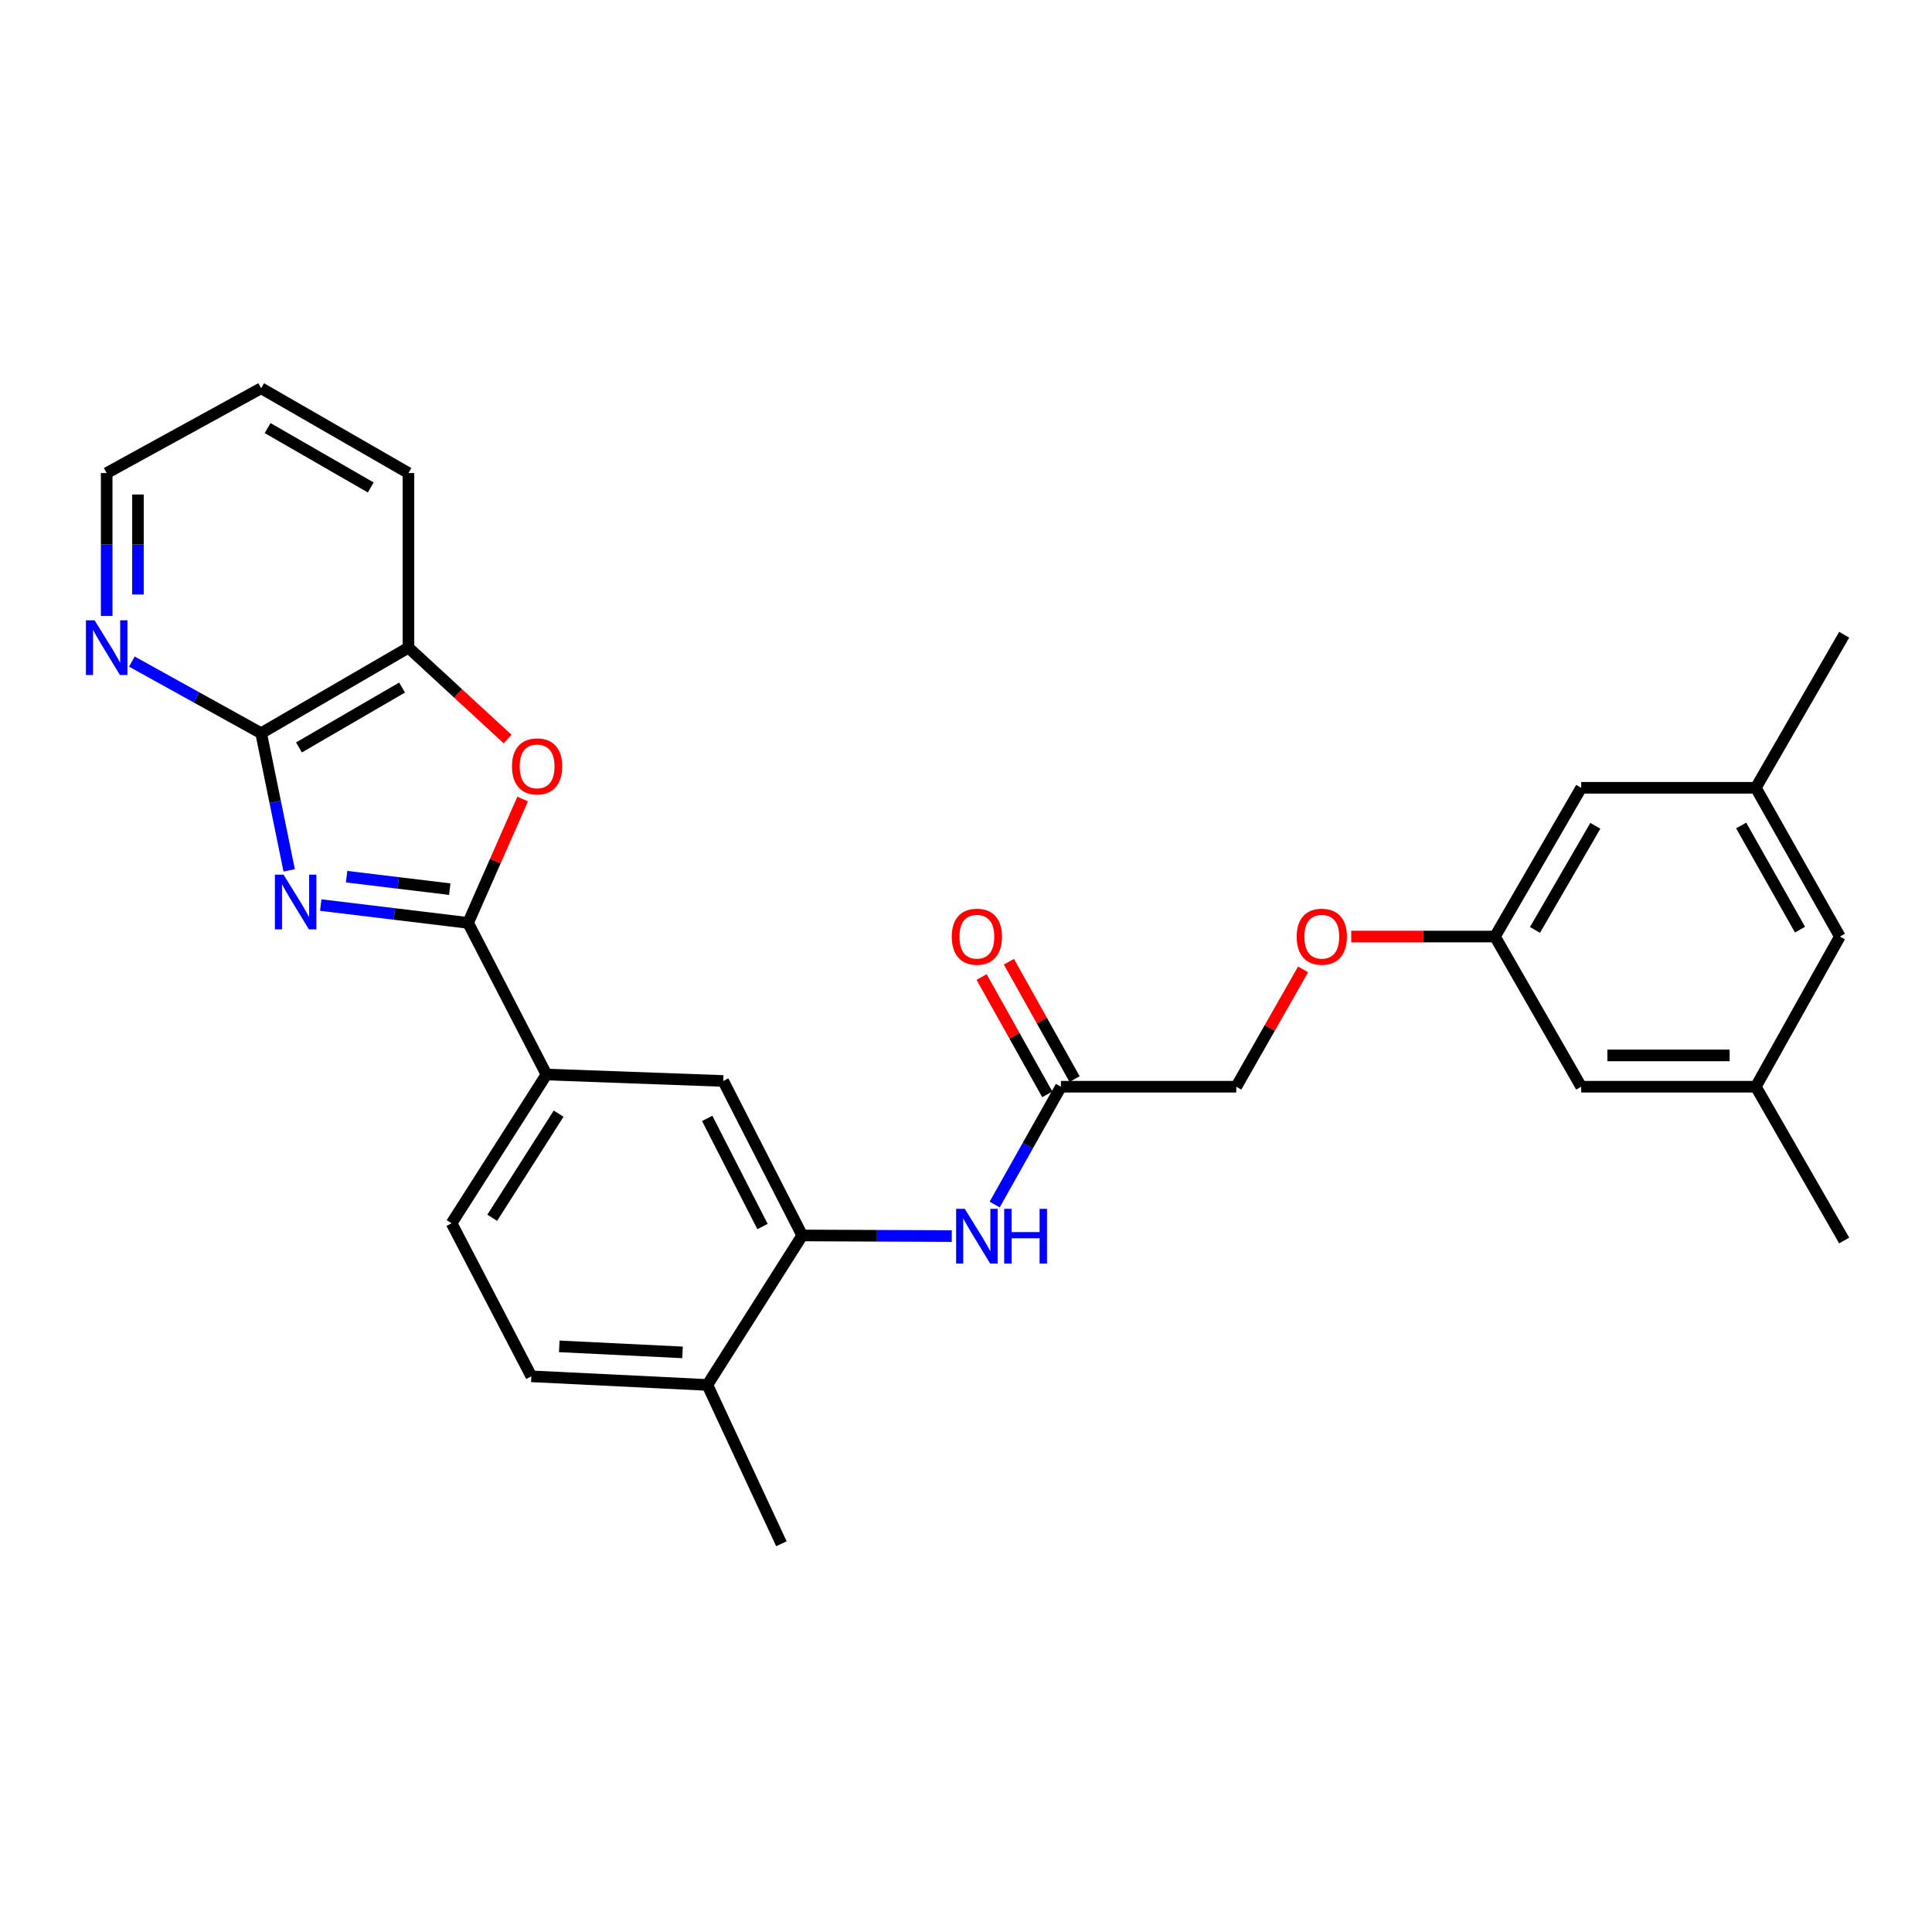 <?xml version='1.0' encoding='iso-8859-1'?>
<svg version='1.1' baseProfile='full'
              xmlns='http://www.w3.org/2000/svg'
                      xmlns:rdkit='http://www.rdkit.org/xml'
                      xmlns:xlink='http://www.w3.org/1999/xlink'
                  xml:space='preserve'
width='1000px' height='1000px' viewBox='0 0 1000 1000'>
<!-- END OF HEADER -->
<rect style='opacity:1.0;fill:#FFFFFF;stroke:none' width='1000' height='1000' x='0' y='0'> </rect>
<path class='bond-0' d='M 166.014,468.461 L 204.15,473.075' style='fill:none;fill-rule:evenodd;stroke:#0000FF;stroke-width:6px;stroke-linecap:butt;stroke-linejoin:miter;stroke-opacity:1' />
<path class='bond-0' d='M 204.15,473.075 L 242.286,477.69' style='fill:none;fill-rule:evenodd;stroke:#000000;stroke-width:6px;stroke-linecap:butt;stroke-linejoin:miter;stroke-opacity:1' />
<path class='bond-0' d='M 179.401,453.763 L 206.096,456.993' style='fill:none;fill-rule:evenodd;stroke:#0000FF;stroke-width:6px;stroke-linecap:butt;stroke-linejoin:miter;stroke-opacity:1' />
<path class='bond-0' d='M 206.096,456.993 L 232.791,460.223' style='fill:none;fill-rule:evenodd;stroke:#000000;stroke-width:6px;stroke-linecap:butt;stroke-linejoin:miter;stroke-opacity:1' />
<path class='bond-1' d='M 149.678,450.5 L 142.424,415.001' style='fill:none;fill-rule:evenodd;stroke:#0000FF;stroke-width:6px;stroke-linecap:butt;stroke-linejoin:miter;stroke-opacity:1' />
<path class='bond-1' d='M 142.424,415.001 L 135.171,379.502' style='fill:none;fill-rule:evenodd;stroke:#000000;stroke-width:6px;stroke-linecap:butt;stroke-linejoin:miter;stroke-opacity:1' />
<path class='bond-2' d='M 242.286,477.69 L 256.404,445.633' style='fill:none;fill-rule:evenodd;stroke:#000000;stroke-width:6px;stroke-linecap:butt;stroke-linejoin:miter;stroke-opacity:1' />
<path class='bond-2' d='M 256.404,445.633 L 270.521,413.577' style='fill:none;fill-rule:evenodd;stroke:#FF0000;stroke-width:6px;stroke-linecap:butt;stroke-linejoin:miter;stroke-opacity:1' />
<path class='bond-4' d='M 242.286,477.69 L 282.848,556.168' style='fill:none;fill-rule:evenodd;stroke:#000000;stroke-width:6px;stroke-linecap:butt;stroke-linejoin:miter;stroke-opacity:1' />
<path class='bond-5' d='M 135.171,379.502 L 211.417,335.223' style='fill:none;fill-rule:evenodd;stroke:#000000;stroke-width:6px;stroke-linecap:butt;stroke-linejoin:miter;stroke-opacity:1' />
<path class='bond-5' d='M 154.743,386.869 L 208.115,355.874' style='fill:none;fill-rule:evenodd;stroke:#000000;stroke-width:6px;stroke-linecap:butt;stroke-linejoin:miter;stroke-opacity:1' />
<path class='bond-9' d='M 135.171,379.502 L 101.706,360.969' style='fill:none;fill-rule:evenodd;stroke:#000000;stroke-width:6px;stroke-linecap:butt;stroke-linejoin:miter;stroke-opacity:1' />
<path class='bond-9' d='M 101.706,360.969 L 68.242,342.437' style='fill:none;fill-rule:evenodd;stroke:#0000FF;stroke-width:6px;stroke-linecap:butt;stroke-linejoin:miter;stroke-opacity:1' />
<path class='bond-28' d='M 262.733,382.53 L 237.075,358.877' style='fill:none;fill-rule:evenodd;stroke:#FF0000;stroke-width:6px;stroke-linecap:butt;stroke-linejoin:miter;stroke-opacity:1' />
<path class='bond-28' d='M 237.075,358.877 L 211.417,335.223' style='fill:none;fill-rule:evenodd;stroke:#000000;stroke-width:6px;stroke-linecap:butt;stroke-linejoin:miter;stroke-opacity:1' />
<path class='bond-3' d='M 415.226,639.469 L 374.34,559.506' style='fill:none;fill-rule:evenodd;stroke:#000000;stroke-width:6px;stroke-linecap:butt;stroke-linejoin:miter;stroke-opacity:1' />
<path class='bond-3' d='M 394.669,634.85 L 366.049,578.876' style='fill:none;fill-rule:evenodd;stroke:#000000;stroke-width:6px;stroke-linecap:butt;stroke-linejoin:miter;stroke-opacity:1' />
<path class='bond-6' d='M 415.226,639.469 L 453.927,639.631' style='fill:none;fill-rule:evenodd;stroke:#000000;stroke-width:6px;stroke-linecap:butt;stroke-linejoin:miter;stroke-opacity:1' />
<path class='bond-6' d='M 453.927,639.631 L 492.628,639.793' style='fill:none;fill-rule:evenodd;stroke:#0000FF;stroke-width:6px;stroke-linecap:butt;stroke-linejoin:miter;stroke-opacity:1' />
<path class='bond-30' d='M 415.226,639.469 L 366.141,716.84' style='fill:none;fill-rule:evenodd;stroke:#000000;stroke-width:6px;stroke-linecap:butt;stroke-linejoin:miter;stroke-opacity:1' />
<path class='bond-7' d='M 282.848,556.168 L 374.34,559.506' style='fill:none;fill-rule:evenodd;stroke:#000000;stroke-width:6px;stroke-linecap:butt;stroke-linejoin:miter;stroke-opacity:1' />
<path class='bond-11' d='M 282.848,556.168 L 233.745,633.161' style='fill:none;fill-rule:evenodd;stroke:#000000;stroke-width:6px;stroke-linecap:butt;stroke-linejoin:miter;stroke-opacity:1' />
<path class='bond-11' d='M 289.141,576.427 L 254.769,630.322' style='fill:none;fill-rule:evenodd;stroke:#000000;stroke-width:6px;stroke-linecap:butt;stroke-linejoin:miter;stroke-opacity:1' />
<path class='bond-22' d='M 211.417,335.223 L 211.417,244.857' style='fill:none;fill-rule:evenodd;stroke:#000000;stroke-width:6px;stroke-linecap:butt;stroke-linejoin:miter;stroke-opacity:1' />
<path class='bond-8' d='M 514.841,623.468 L 531.992,592.977' style='fill:none;fill-rule:evenodd;stroke:#0000FF;stroke-width:6px;stroke-linecap:butt;stroke-linejoin:miter;stroke-opacity:1' />
<path class='bond-8' d='M 531.992,592.977 L 549.142,562.485' style='fill:none;fill-rule:evenodd;stroke:#000000;stroke-width:6px;stroke-linecap:butt;stroke-linejoin:miter;stroke-opacity:1' />
<path class='bond-13' d='M 556.21,558.529 L 539.208,528.157' style='fill:none;fill-rule:evenodd;stroke:#000000;stroke-width:6px;stroke-linecap:butt;stroke-linejoin:miter;stroke-opacity:1' />
<path class='bond-13' d='M 539.208,528.157 L 522.205,497.785' style='fill:none;fill-rule:evenodd;stroke:#FF0000;stroke-width:6px;stroke-linecap:butt;stroke-linejoin:miter;stroke-opacity:1' />
<path class='bond-13' d='M 542.074,566.442 L 525.072,536.07' style='fill:none;fill-rule:evenodd;stroke:#000000;stroke-width:6px;stroke-linecap:butt;stroke-linejoin:miter;stroke-opacity:1' />
<path class='bond-13' d='M 525.072,536.07 L 508.07,505.698' style='fill:none;fill-rule:evenodd;stroke:#FF0000;stroke-width:6px;stroke-linecap:butt;stroke-linejoin:miter;stroke-opacity:1' />
<path class='bond-21' d='M 549.142,562.485 L 639.896,562.485' style='fill:none;fill-rule:evenodd;stroke:#000000;stroke-width:6px;stroke-linecap:butt;stroke-linejoin:miter;stroke-opacity:1' />
<path class='bond-23' d='M 55.217,318.804 L 55.217,281.83' style='fill:none;fill-rule:evenodd;stroke:#0000FF;stroke-width:6px;stroke-linecap:butt;stroke-linejoin:miter;stroke-opacity:1' />
<path class='bond-23' d='M 55.217,281.83 L 55.217,244.857' style='fill:none;fill-rule:evenodd;stroke:#000000;stroke-width:6px;stroke-linecap:butt;stroke-linejoin:miter;stroke-opacity:1' />
<path class='bond-23' d='M 71.417,307.712 L 71.417,281.83' style='fill:none;fill-rule:evenodd;stroke:#0000FF;stroke-width:6px;stroke-linecap:butt;stroke-linejoin:miter;stroke-opacity:1' />
<path class='bond-23' d='M 71.417,281.83 L 71.417,255.949' style='fill:none;fill-rule:evenodd;stroke:#000000;stroke-width:6px;stroke-linecap:butt;stroke-linejoin:miter;stroke-opacity:1' />
<path class='bond-10' d='M 366.141,716.84 L 275.027,712.385' style='fill:none;fill-rule:evenodd;stroke:#000000;stroke-width:6px;stroke-linecap:butt;stroke-linejoin:miter;stroke-opacity:1' />
<path class='bond-10' d='M 353.265,699.992 L 289.485,696.873' style='fill:none;fill-rule:evenodd;stroke:#000000;stroke-width:6px;stroke-linecap:butt;stroke-linejoin:miter;stroke-opacity:1' />
<path class='bond-24' d='M 366.141,716.84 L 404.453,799.044' style='fill:none;fill-rule:evenodd;stroke:#000000;stroke-width:6px;stroke-linecap:butt;stroke-linejoin:miter;stroke-opacity:1' />
<path class='bond-14' d='M 233.745,633.161 L 275.027,712.385' style='fill:none;fill-rule:evenodd;stroke:#000000;stroke-width:6px;stroke-linecap:butt;stroke-linejoin:miter;stroke-opacity:1' />
<path class='bond-12' d='M 773.794,484.754 L 736.596,484.754' style='fill:none;fill-rule:evenodd;stroke:#000000;stroke-width:6px;stroke-linecap:butt;stroke-linejoin:miter;stroke-opacity:1' />
<path class='bond-12' d='M 736.596,484.754 L 699.397,484.754' style='fill:none;fill-rule:evenodd;stroke:#FF0000;stroke-width:6px;stroke-linecap:butt;stroke-linejoin:miter;stroke-opacity:1' />
<path class='bond-18' d='M 773.794,484.754 L 818.424,562.485' style='fill:none;fill-rule:evenodd;stroke:#000000;stroke-width:6px;stroke-linecap:butt;stroke-linejoin:miter;stroke-opacity:1' />
<path class='bond-19' d='M 773.794,484.754 L 818.424,407.761' style='fill:none;fill-rule:evenodd;stroke:#000000;stroke-width:6px;stroke-linecap:butt;stroke-linejoin:miter;stroke-opacity:1' />
<path class='bond-19' d='M 794.504,481.33 L 825.745,427.434' style='fill:none;fill-rule:evenodd;stroke:#000000;stroke-width:6px;stroke-linecap:butt;stroke-linejoin:miter;stroke-opacity:1' />
<path class='bond-15' d='M 908.809,562.485 L 818.424,562.485' style='fill:none;fill-rule:evenodd;stroke:#000000;stroke-width:6px;stroke-linecap:butt;stroke-linejoin:miter;stroke-opacity:1' />
<path class='bond-15' d='M 895.251,546.286 L 831.982,546.286' style='fill:none;fill-rule:evenodd;stroke:#000000;stroke-width:6px;stroke-linecap:butt;stroke-linejoin:miter;stroke-opacity:1' />
<path class='bond-25' d='M 908.809,562.485 L 954.545,642.079' style='fill:none;fill-rule:evenodd;stroke:#000000;stroke-width:6px;stroke-linecap:butt;stroke-linejoin:miter;stroke-opacity:1' />
<path class='bond-31' d='M 908.809,562.485 L 952.314,484.754' style='fill:none;fill-rule:evenodd;stroke:#000000;stroke-width:6px;stroke-linecap:butt;stroke-linejoin:miter;stroke-opacity:1' />
<path class='bond-16' d='M 908.809,407.761 L 818.424,407.761' style='fill:none;fill-rule:evenodd;stroke:#000000;stroke-width:6px;stroke-linecap:butt;stroke-linejoin:miter;stroke-opacity:1' />
<path class='bond-20' d='M 908.809,407.761 L 952.314,484.754' style='fill:none;fill-rule:evenodd;stroke:#000000;stroke-width:6px;stroke-linecap:butt;stroke-linejoin:miter;stroke-opacity:1' />
<path class='bond-20' d='M 901.231,427.28 L 931.684,481.175' style='fill:none;fill-rule:evenodd;stroke:#000000;stroke-width:6px;stroke-linecap:butt;stroke-linejoin:miter;stroke-opacity:1' />
<path class='bond-26' d='M 908.809,407.761 L 954.545,328.537' style='fill:none;fill-rule:evenodd;stroke:#000000;stroke-width:6px;stroke-linecap:butt;stroke-linejoin:miter;stroke-opacity:1' />
<path class='bond-17' d='M 674.479,501.751 L 657.187,532.118' style='fill:none;fill-rule:evenodd;stroke:#FF0000;stroke-width:6px;stroke-linecap:butt;stroke-linejoin:miter;stroke-opacity:1' />
<path class='bond-17' d='M 657.187,532.118 L 639.896,562.485' style='fill:none;fill-rule:evenodd;stroke:#000000;stroke-width:6px;stroke-linecap:butt;stroke-linejoin:miter;stroke-opacity:1' />
<path class='bond-29' d='M 211.417,244.857 L 135.171,200.956' style='fill:none;fill-rule:evenodd;stroke:#000000;stroke-width:6px;stroke-linecap:butt;stroke-linejoin:miter;stroke-opacity:1' />
<path class='bond-29' d='M 191.897,252.31 L 138.525,221.58' style='fill:none;fill-rule:evenodd;stroke:#000000;stroke-width:6px;stroke-linecap:butt;stroke-linejoin:miter;stroke-opacity:1' />
<path class='bond-27' d='M 55.217,244.857 L 135.171,200.956' style='fill:none;fill-rule:evenodd;stroke:#000000;stroke-width:6px;stroke-linecap:butt;stroke-linejoin:miter;stroke-opacity:1' />
<path  class='atom-0' d='M 146.766 452.73
L 156.046 467.73
Q 156.966 469.21, 158.446 471.89
Q 159.926 474.57, 160.006 474.73
L 160.006 452.73
L 163.766 452.73
L 163.766 481.05
L 159.886 481.05
L 149.926 464.65
Q 148.766 462.73, 147.526 460.53
Q 146.326 458.33, 145.966 457.65
L 145.966 481.05
L 142.286 481.05
L 142.286 452.73
L 146.766 452.73
' fill='#0000FF'/>
<path  class='atom-3' d='M 264.997 396.682
Q 264.997 389.882, 268.357 386.082
Q 271.717 382.282, 277.997 382.282
Q 284.277 382.282, 287.637 386.082
Q 290.997 389.882, 290.997 396.682
Q 290.997 403.562, 287.597 407.482
Q 284.197 411.362, 277.997 411.362
Q 271.757 411.362, 268.357 407.482
Q 264.997 403.602, 264.997 396.682
M 277.997 408.162
Q 282.317 408.162, 284.637 405.282
Q 286.997 402.362, 286.997 396.682
Q 286.997 391.122, 284.637 388.322
Q 282.317 385.482, 277.997 385.482
Q 273.677 385.482, 271.317 388.282
Q 268.997 391.082, 268.997 396.682
Q 268.997 402.402, 271.317 405.282
Q 273.677 408.162, 277.997 408.162
' fill='#FF0000'/>
<path  class='atom-7' d='M 499.368 625.687
L 508.648 640.687
Q 509.568 642.167, 511.048 644.847
Q 512.528 647.527, 512.608 647.687
L 512.608 625.687
L 516.368 625.687
L 516.368 654.007
L 512.488 654.007
L 502.528 637.607
Q 501.368 635.687, 500.128 633.487
Q 498.928 631.287, 498.568 630.607
L 498.568 654.007
L 494.888 654.007
L 494.888 625.687
L 499.368 625.687
' fill='#0000FF'/>
<path  class='atom-7' d='M 519.768 625.687
L 523.608 625.687
L 523.608 637.727
L 538.088 637.727
L 538.088 625.687
L 541.928 625.687
L 541.928 654.007
L 538.088 654.007
L 538.088 640.927
L 523.608 640.927
L 523.608 654.007
L 519.768 654.007
L 519.768 625.687
' fill='#0000FF'/>
<path  class='atom-10' d='M 48.957 321.063
L 58.237 336.063
Q 59.157 337.543, 60.637 340.223
Q 62.117 342.903, 62.197 343.063
L 62.197 321.063
L 65.957 321.063
L 65.957 349.383
L 62.077 349.383
L 52.117 332.983
Q 50.957 331.063, 49.717 328.863
Q 48.517 326.663, 48.157 325.983
L 48.157 349.383
L 44.477 349.383
L 44.477 321.063
L 48.957 321.063
' fill='#0000FF'/>
<path  class='atom-14' d='M 492.628 484.834
Q 492.628 478.034, 495.988 474.234
Q 499.348 470.434, 505.628 470.434
Q 511.908 470.434, 515.268 474.234
Q 518.628 478.034, 518.628 484.834
Q 518.628 491.714, 515.228 495.634
Q 511.828 499.514, 505.628 499.514
Q 499.388 499.514, 495.988 495.634
Q 492.628 491.754, 492.628 484.834
M 505.628 496.314
Q 509.948 496.314, 512.268 493.434
Q 514.628 490.514, 514.628 484.834
Q 514.628 479.274, 512.268 476.474
Q 509.948 473.634, 505.628 473.634
Q 501.308 473.634, 498.948 476.434
Q 496.628 479.234, 496.628 484.834
Q 496.628 490.554, 498.948 493.434
Q 501.308 496.314, 505.628 496.314
' fill='#FF0000'/>
<path  class='atom-18' d='M 671.157 484.834
Q 671.157 478.034, 674.517 474.234
Q 677.877 470.434, 684.157 470.434
Q 690.437 470.434, 693.797 474.234
Q 697.157 478.034, 697.157 484.834
Q 697.157 491.714, 693.757 495.634
Q 690.357 499.514, 684.157 499.514
Q 677.917 499.514, 674.517 495.634
Q 671.157 491.754, 671.157 484.834
M 684.157 496.314
Q 688.477 496.314, 690.797 493.434
Q 693.157 490.514, 693.157 484.834
Q 693.157 479.274, 690.797 476.474
Q 688.477 473.634, 684.157 473.634
Q 679.837 473.634, 677.477 476.434
Q 675.157 479.234, 675.157 484.834
Q 675.157 490.554, 677.477 493.434
Q 679.837 496.314, 684.157 496.314
' fill='#FF0000'/>
</svg>
